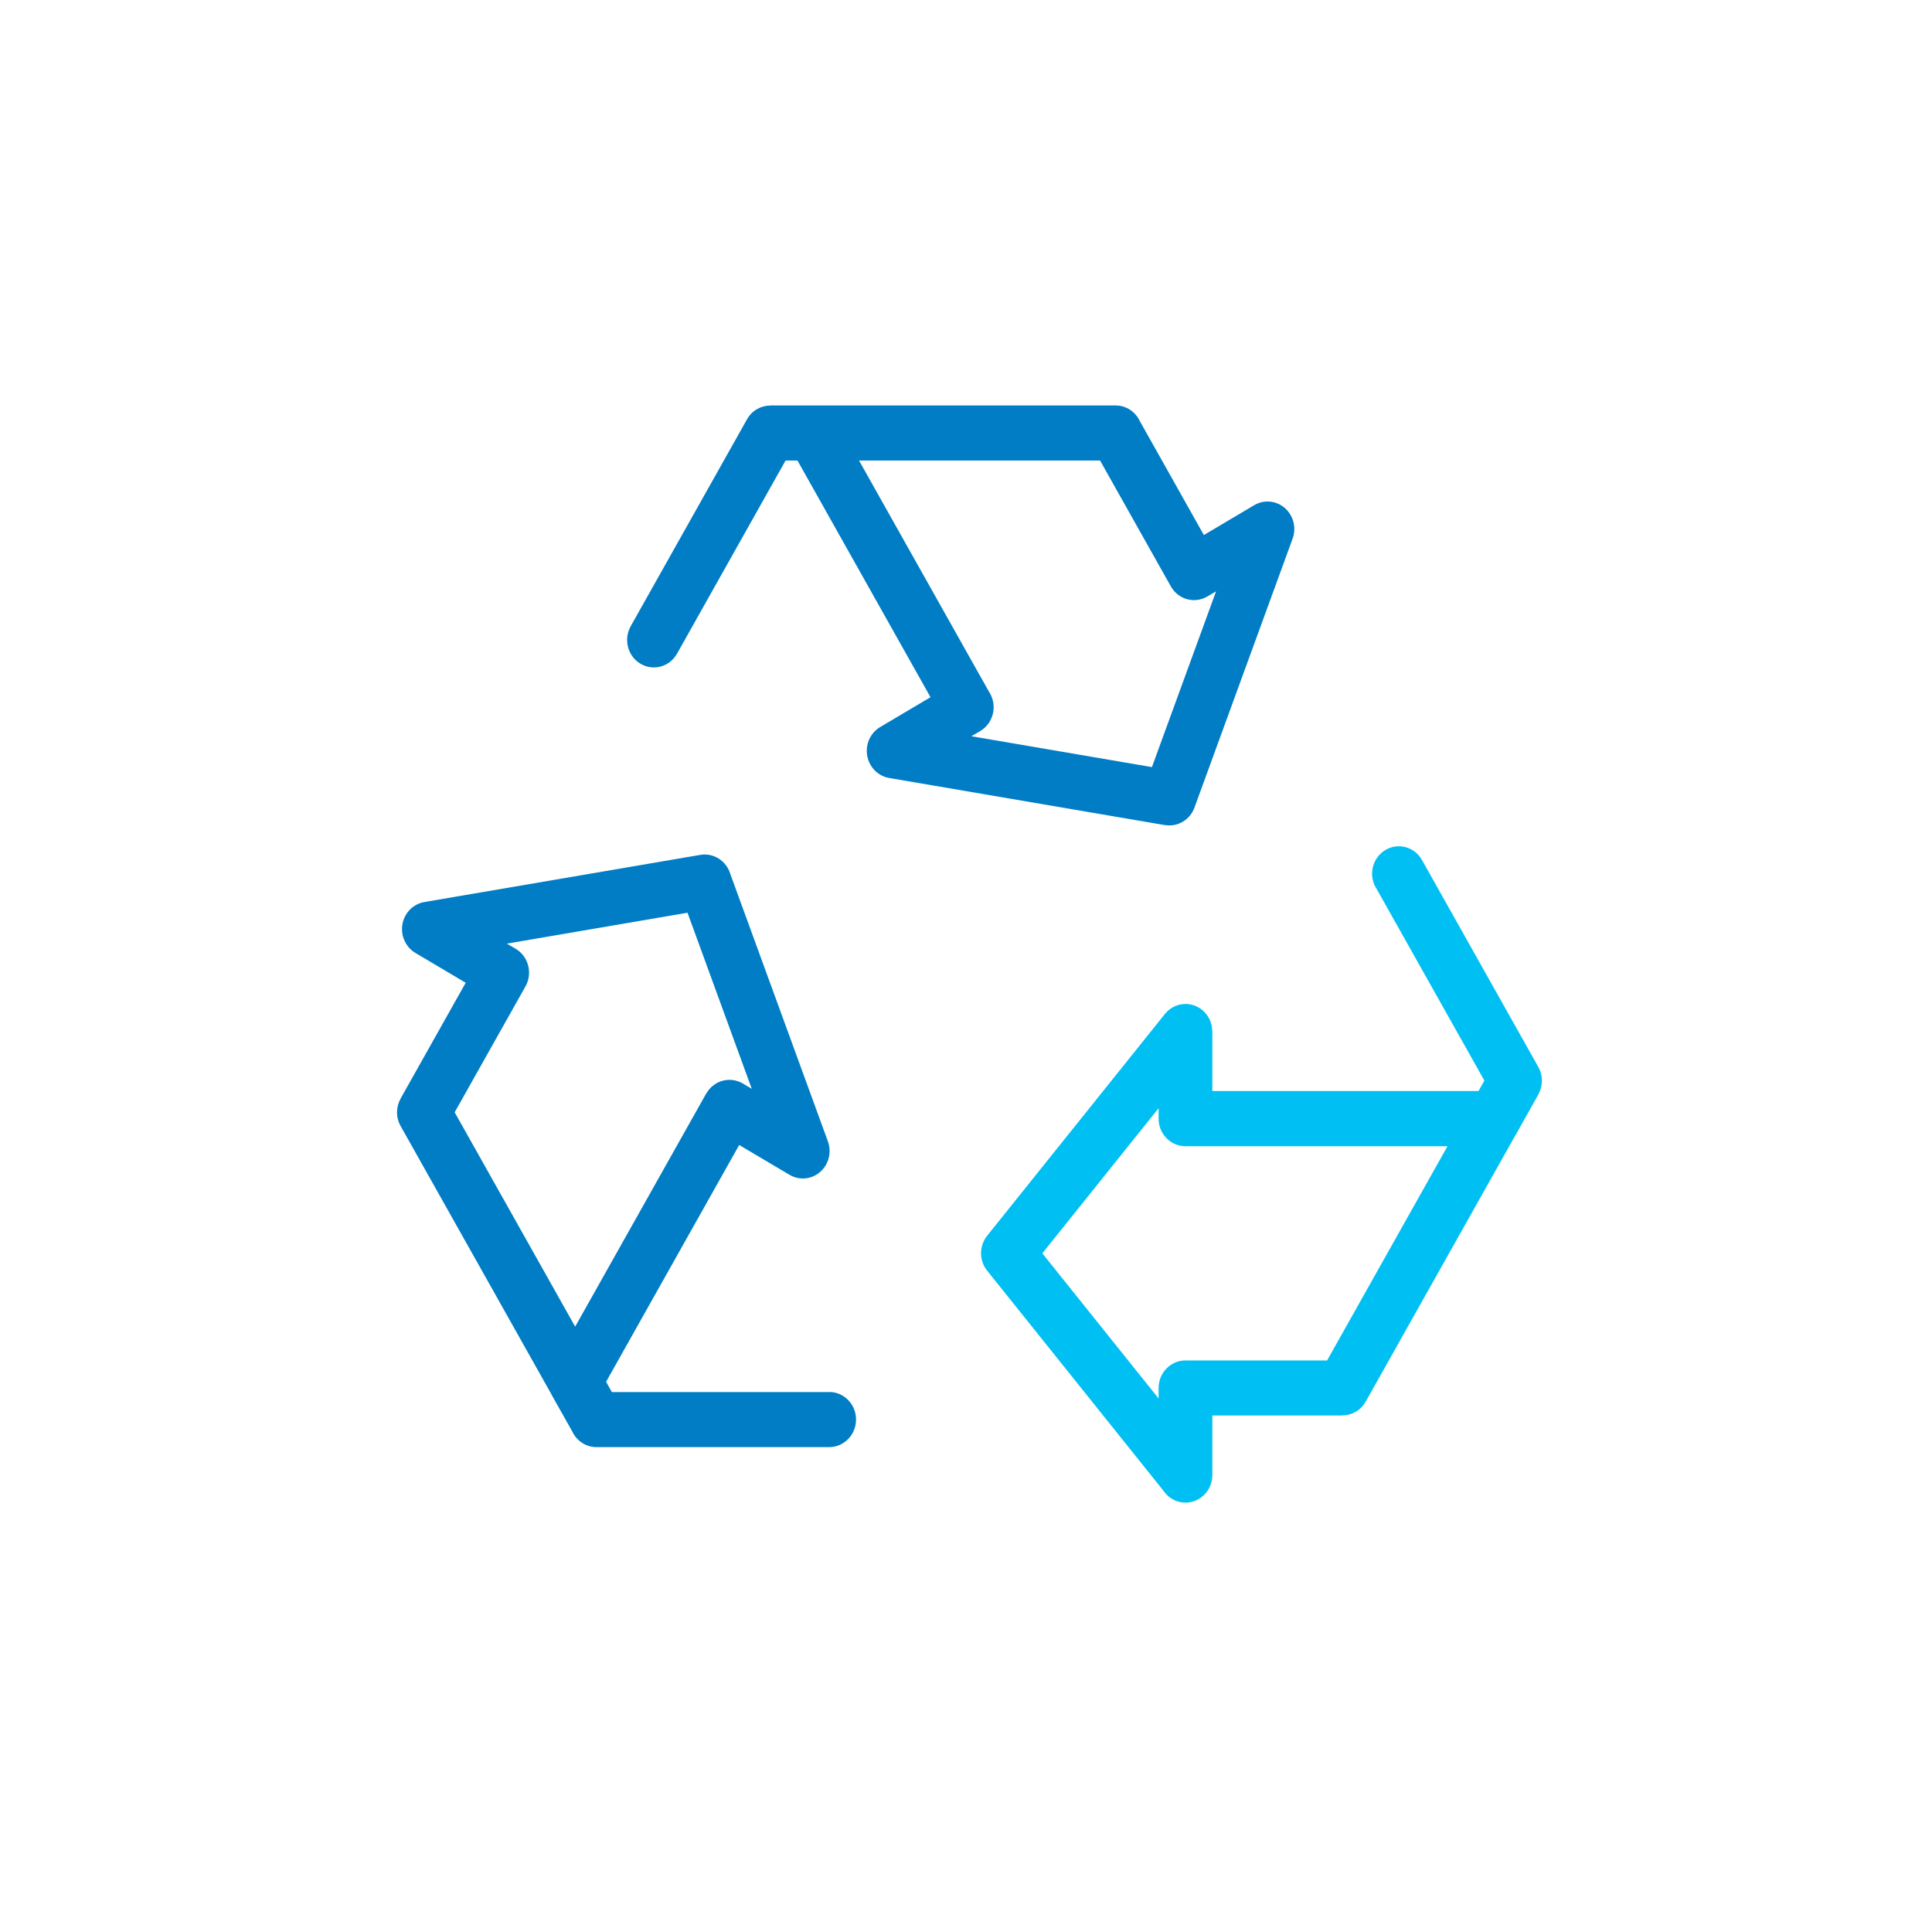 <svg xmlns="http://www.w3.org/2000/svg" width="81" height="80" viewBox="0 0 81 80" fill="none"><path d="M57.675 37.205C57.366 36.654 57.55 35.952 58.088 35.634C58.625 35.317 59.308 35.506 59.618 36.059L64.496 44.737C64.703 45.105 64.688 45.543 64.494 45.885L64.496 45.887L63.644 47.406C63.615 47.463 63.585 47.518 63.55 47.569L57.257 58.765C57.05 59.135 56.673 59.341 56.284 59.341V59.345H50.828V61.843C50.828 62.481 50.324 63 49.702 63C49.319 63 48.976 62.801 48.775 62.498L41.387 53.275C41.034 52.837 41.053 52.213 41.398 51.796L48.837 42.514C49.229 42.022 49.936 41.951 50.415 42.354C50.685 42.583 50.825 42.911 50.825 43.243H50.828V45.742H61.988L62.233 45.305L57.677 37.201L57.675 37.205ZM48.574 58.632V58.195C48.574 57.558 49.078 57.039 49.7 57.039H55.639L60.687 48.057H49.7C49.08 48.057 48.574 47.54 48.574 46.901V46.464L43.7 52.548L48.574 58.632Z" fill="#00C0F3"></path><path d="M50.474 22.431L52.58 21.182C53.117 20.863 53.804 21.05 54.114 21.603C54.3 21.931 54.308 22.317 54.172 22.641L50.079 33.857C49.888 34.382 49.363 34.681 48.846 34.591V34.595L37.278 32.618C36.667 32.514 36.254 31.918 36.355 31.29C36.415 30.926 36.633 30.631 36.926 30.468L39.012 29.231L33.435 19.309H32.935L28.385 27.405C28.076 27.956 27.393 28.147 26.855 27.83C26.318 27.513 26.134 26.811 26.441 26.258L31.319 17.58C31.526 17.21 31.903 17.004 32.292 17.004V17H46.774C47.218 17 47.603 17.265 47.785 17.651L50.475 22.437L50.474 22.431ZM34.764 58.36C35.385 58.36 35.89 58.878 35.89 59.517C35.89 60.154 35.386 60.673 34.764 60.673H25.009C24.562 60.673 24.177 60.408 23.996 60.022L23.151 58.522L23.147 58.512L23.143 58.506L23.13 58.48L23.128 58.476L23.118 58.459L23.115 58.455L23.109 58.441L16.795 47.209C16.588 46.841 16.603 46.405 16.797 46.06L16.795 46.059L19.524 41.204L17.415 39.953C16.879 39.634 16.695 38.928 17.005 38.377C17.18 38.069 17.473 37.872 17.793 37.819L29.36 35.842C29.921 35.746 30.455 36.096 30.618 36.641L34.711 47.856C34.925 48.452 34.632 49.115 34.052 49.337C33.713 49.467 33.355 49.418 33.069 49.237L30.991 48.006L25.411 57.933L25.654 58.366H34.764L34.764 58.36ZM21.249 39.562L21.621 39.78C22.157 40.099 22.341 40.805 22.031 41.356L19.062 46.635L24.114 55.622L29.609 45.846L29.613 45.848C29.921 45.3 30.605 45.111 31.141 45.427L31.518 45.65L28.824 38.267L21.255 39.562L21.249 39.562ZM50.993 24.788L50.622 25.006C50.085 25.325 49.4 25.138 49.088 24.585L46.121 19.308H36.015L41.471 29.015L41.508 29.074C41.818 29.625 41.636 30.331 41.098 30.649L40.726 30.868L48.295 32.162L50.988 24.782L50.993 24.788Z" fill="#007DC5"></path></svg>